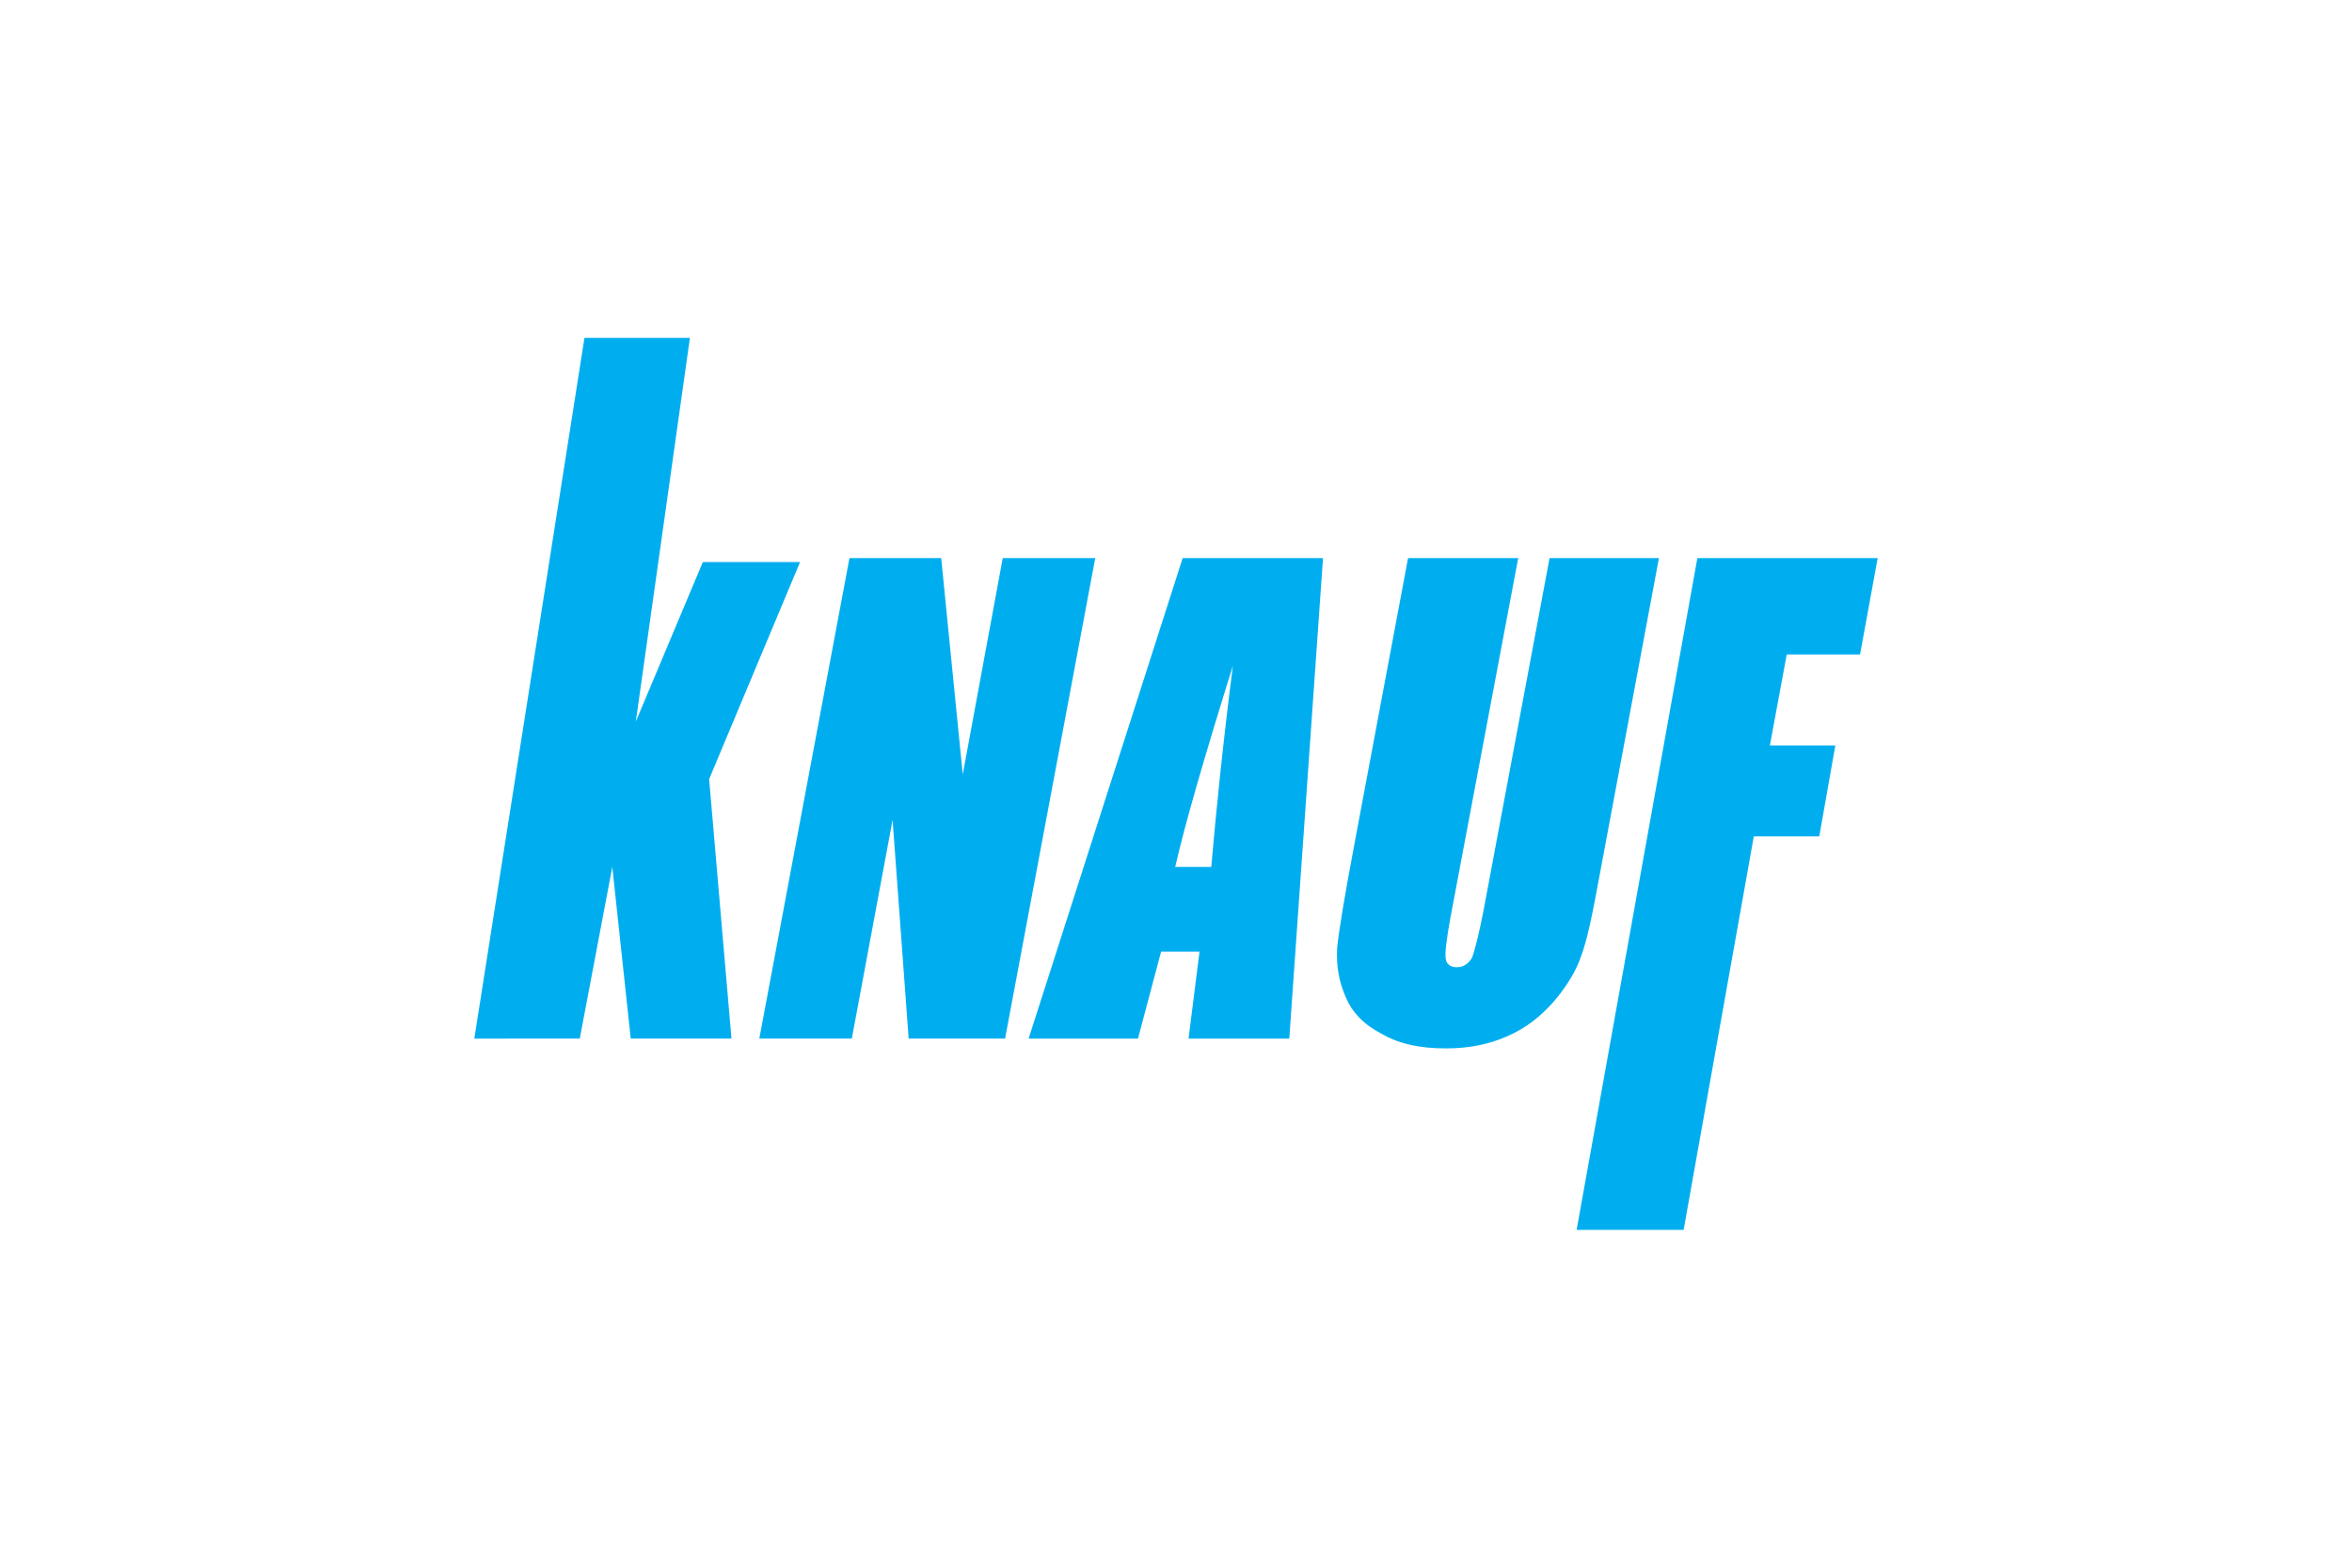 <?xml version="1.0" encoding="UTF-8"?>
<svg xmlns="http://www.w3.org/2000/svg" xmlns:xlink="http://www.w3.org/1999/xlink" version="1.1" id="Layer_1" x="0px" y="0px" viewBox="0 0 600 400" style="enable-background:new 0 0 600 400;" xml:space="preserve">
<style type="text/css">
	.st0{fill-rule:evenodd;clip-rule:evenodd;fill:#00AEEF;}
</style>
<g>
	<path class="st0" d="M433,142.4h46l-4.5,24.6h-18.7l-4.3,23.2h16.7l-4.1,23.2h-16.7l-17.9,100.4h-27.3L433,142.4L433,142.4z    M423.2,142.4h-27.9l-16.9,90.2c-1.2,6.1-2.2,10-2.9,11.8c-1,1.6-2.2,2.4-3.9,2.4c-1.6,0-2.6-0.8-2.8-2.2   c-0.2-1.6,0.2-4.9,1.2-10.4l17.3-91.8h-28.1l-13.6,72.5c-2.6,13.8-4.1,22.8-4.5,27.1c-0.2,4.3,0.4,8.4,2.2,12.4   c1.6,3.9,4.7,7.1,9.2,9.4c4.5,2.6,9.8,3.7,16.3,3.7c5.9,0,11-1,15.7-3.1c4.7-2,8.6-5.1,12-9c3.3-3.9,5.7-7.9,6.9-11.6   c1.4-3.7,2.8-10.2,4.5-19.6L423.2,142.4L423.2,142.4z M309,221.2c1.2-14,2.9-30.8,5.5-51.3c-7.3,23.4-12.2,40.3-14.7,51.3H309   L309,221.2z M337.5,142.4L328.9,265h-25.7l2.8-22.2h-9.8l-5.9,22.2h-27.9l39.3-122.6H337.5L337.5,142.4z M279.4,142.4h-23.6   l-10.2,55.2l-5.5-55.2h-23.4l-23,122.6h23.6l10.4-55.8l4.1,55.8h24.6L279.4,142.4L279.4,142.4z M204.1,143.4l-23.2,55.4l5.7,66.2   h-25.7l-4.7-43.8l-8.3,43.8H121l28.1-178.8H176l-13.8,97.9l17.1-40.7H204.1L204.1,143.4z"></path>
</g>
</svg>